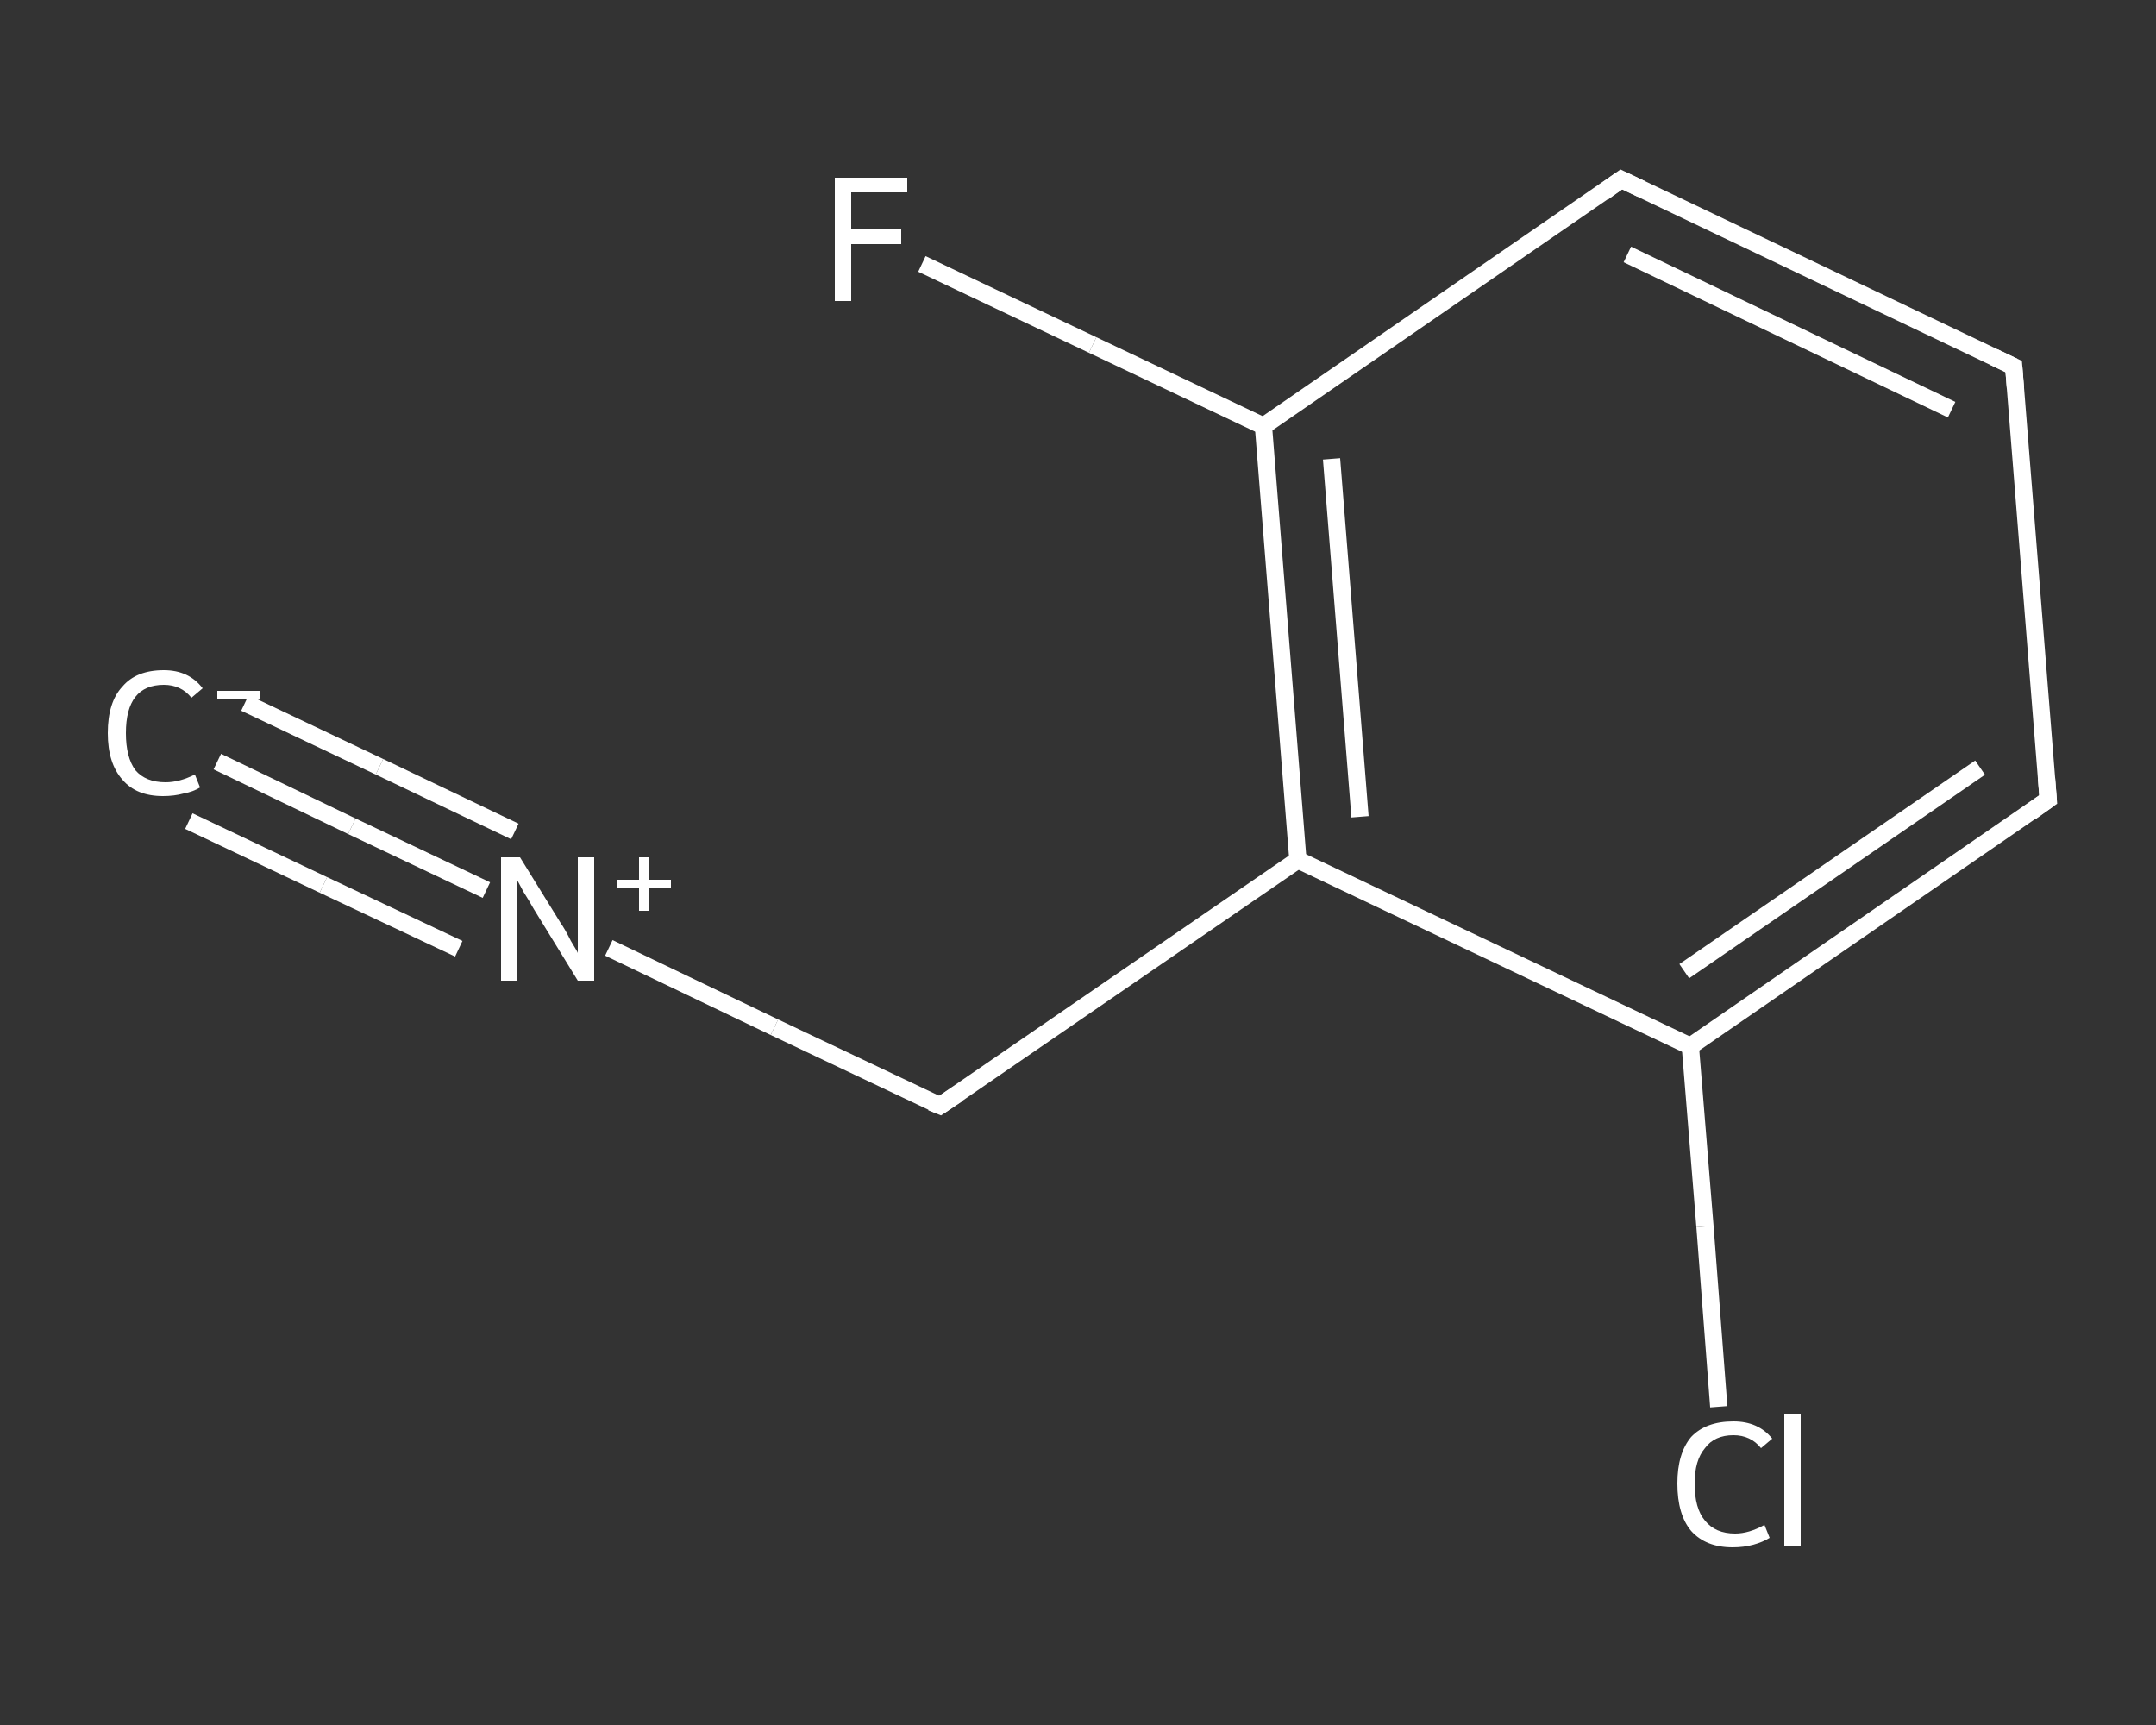 <?xml version='1.0' encoding='iso-8859-1'?>
<svg version='1.1' baseProfile='full'
              xmlns='http://www.w3.org/2000/svg'
                      xmlns:rdkit='http://www.rdkit.org/xml'
                      xmlns:xlink='http://www.w3.org/1999/xlink'
                  xml:space='preserve'
width='250px' height='200px' viewBox='0 0 250 200'>
<rect x="0" y="0" width="250" height="200" fill="#333333" stroke="none"/>
<!-- END OF HEADER -->
<rect style='opacity:1.0;fill:transparent;stroke:none' width='250.0' height='200.0' x='0.0' y='0.0'> </rect>
<path class='bond-0 atom-0 atom-1' d='M 25.2,88.3 L 40.8,95.8' style='fill:none;fill-rule:evenodd;stroke:#FFFFFF;stroke-width:2.0px;stroke-linecap:butt;stroke-linejoin:miter;stroke-opacity:1' />
<path class='bond-0 atom-0 atom-1' d='M 40.8,95.8 L 56.4,103.2' style='fill:none;fill-rule:evenodd;stroke:#FFFFFF;stroke-width:2.0px;stroke-linecap:butt;stroke-linejoin:miter;stroke-opacity:1' />
<path class='bond-0 atom-0 atom-1' d='M 28.4,81.5 L 44.0,88.9' style='fill:none;fill-rule:evenodd;stroke:#FFFFFF;stroke-width:2.0px;stroke-linecap:butt;stroke-linejoin:miter;stroke-opacity:1' />
<path class='bond-0 atom-0 atom-1' d='M 44.0,88.9 L 59.7,96.4' style='fill:none;fill-rule:evenodd;stroke:#FFFFFF;stroke-width:2.0px;stroke-linecap:butt;stroke-linejoin:miter;stroke-opacity:1' />
<path class='bond-0 atom-0 atom-1' d='M 21.9,95.2 L 37.5,102.6' style='fill:none;fill-rule:evenodd;stroke:#FFFFFF;stroke-width:2.0px;stroke-linecap:butt;stroke-linejoin:miter;stroke-opacity:1' />
<path class='bond-0 atom-0 atom-1' d='M 37.5,102.6 L 53.2,110.0' style='fill:none;fill-rule:evenodd;stroke:#FFFFFF;stroke-width:2.0px;stroke-linecap:butt;stroke-linejoin:miter;stroke-opacity:1' />
<path class='bond-1 atom-1 atom-2' d='M 70.6,109.9 L 89.8,119.1' style='fill:none;fill-rule:evenodd;stroke:#FFFFFF;stroke-width:2.0px;stroke-linecap:butt;stroke-linejoin:miter;stroke-opacity:1' />
<path class='bond-1 atom-1 atom-2' d='M 89.8,119.1 L 109.0,128.2' style='fill:none;fill-rule:evenodd;stroke:#FFFFFF;stroke-width:2.0px;stroke-linecap:butt;stroke-linejoin:miter;stroke-opacity:1' />
<path class='bond-2 atom-2 atom-3' d='M 109.0,128.2 L 150.5,99.7' style='fill:none;fill-rule:evenodd;stroke:#FFFFFF;stroke-width:2.0px;stroke-linecap:butt;stroke-linejoin:miter;stroke-opacity:1' />
<path class='bond-3 atom-3 atom-4' d='M 150.5,99.7 L 146.5,49.4' style='fill:none;fill-rule:evenodd;stroke:#FFFFFF;stroke-width:2.0px;stroke-linecap:butt;stroke-linejoin:miter;stroke-opacity:1' />
<path class='bond-3 atom-3 atom-4' d='M 157.7,94.7 L 154.4,53.2' style='fill:none;fill-rule:evenodd;stroke:#FFFFFF;stroke-width:2.0px;stroke-linecap:butt;stroke-linejoin:miter;stroke-opacity:1' />
<path class='bond-4 atom-4 atom-5' d='M 146.5,49.4 L 126.7,40.0' style='fill:none;fill-rule:evenodd;stroke:#FFFFFF;stroke-width:2.0px;stroke-linecap:butt;stroke-linejoin:miter;stroke-opacity:1' />
<path class='bond-4 atom-4 atom-5' d='M 126.7,40.0 L 106.9,30.6' style='fill:none;fill-rule:evenodd;stroke:#FFFFFF;stroke-width:2.0px;stroke-linecap:butt;stroke-linejoin:miter;stroke-opacity:1' />
<path class='bond-5 atom-4 atom-6' d='M 146.5,49.4 L 188.0,20.8' style='fill:none;fill-rule:evenodd;stroke:#FFFFFF;stroke-width:2.0px;stroke-linecap:butt;stroke-linejoin:miter;stroke-opacity:1' />
<path class='bond-6 atom-6 atom-7' d='M 188.0,20.8 L 233.5,42.5' style='fill:none;fill-rule:evenodd;stroke:#FFFFFF;stroke-width:2.0px;stroke-linecap:butt;stroke-linejoin:miter;stroke-opacity:1' />
<path class='bond-6 atom-6 atom-7' d='M 188.7,29.5 L 226.3,47.5' style='fill:none;fill-rule:evenodd;stroke:#FFFFFF;stroke-width:2.0px;stroke-linecap:butt;stroke-linejoin:miter;stroke-opacity:1' />
<path class='bond-7 atom-7 atom-8' d='M 233.5,42.5 L 237.5,92.7' style='fill:none;fill-rule:evenodd;stroke:#FFFFFF;stroke-width:2.0px;stroke-linecap:butt;stroke-linejoin:miter;stroke-opacity:1' />
<path class='bond-8 atom-8 atom-9' d='M 237.5,92.7 L 196.0,121.3' style='fill:none;fill-rule:evenodd;stroke:#FFFFFF;stroke-width:2.0px;stroke-linecap:butt;stroke-linejoin:miter;stroke-opacity:1' />
<path class='bond-8 atom-8 atom-9' d='M 229.6,89.0 L 195.3,112.6' style='fill:none;fill-rule:evenodd;stroke:#FFFFFF;stroke-width:2.0px;stroke-linecap:butt;stroke-linejoin:miter;stroke-opacity:1' />
<path class='bond-9 atom-9 atom-10' d='M 196.0,121.3 L 197.7,142.2' style='fill:none;fill-rule:evenodd;stroke:#FFFFFF;stroke-width:2.0px;stroke-linecap:butt;stroke-linejoin:miter;stroke-opacity:1' />
<path class='bond-9 atom-9 atom-10' d='M 197.7,142.2 L 199.3,163.1' style='fill:none;fill-rule:evenodd;stroke:#FFFFFF;stroke-width:2.0px;stroke-linecap:butt;stroke-linejoin:miter;stroke-opacity:1' />
<path class='bond-10 atom-9 atom-3' d='M 196.0,121.3 L 150.5,99.7' style='fill:none;fill-rule:evenodd;stroke:#FFFFFF;stroke-width:2.0px;stroke-linecap:butt;stroke-linejoin:miter;stroke-opacity:1' />
<path d='M 108.0,127.8 L 109.0,128.2 L 111.1,126.8' style='fill:none;stroke:#FFFFFF;stroke-width:2.0px;stroke-linecap:butt;stroke-linejoin:miter;stroke-opacity:1;' />
<path d='M 185.9,22.3 L 188.0,20.8 L 190.3,21.9' style='fill:none;stroke:#FFFFFF;stroke-width:2.0px;stroke-linecap:butt;stroke-linejoin:miter;stroke-opacity:1;' />
<path d='M 231.2,41.4 L 233.5,42.5 L 233.7,45.0' style='fill:none;stroke:#FFFFFF;stroke-width:2.0px;stroke-linecap:butt;stroke-linejoin:miter;stroke-opacity:1;' />
<path d='M 237.3,90.2 L 237.5,92.7 L 235.4,94.2' style='fill:none;stroke:#FFFFFF;stroke-width:2.0px;stroke-linecap:butt;stroke-linejoin:miter;stroke-opacity:1;' />
<path class='atom-0' d='M 12.5 85.0
Q 12.5 81.4, 14.2 79.6
Q 15.8 77.7, 19.0 77.7
Q 21.9 77.7, 23.5 79.8
L 22.2 80.9
Q 21.0 79.4, 19.0 79.4
Q 16.8 79.4, 15.7 80.8
Q 14.6 82.2, 14.6 85.0
Q 14.6 87.8, 15.7 89.3
Q 16.9 90.7, 19.2 90.7
Q 20.8 90.7, 22.6 89.8
L 23.2 91.3
Q 22.4 91.8, 21.3 92.0
Q 20.2 92.3, 18.9 92.3
Q 15.8 92.3, 14.2 90.4
Q 12.5 88.5, 12.5 85.0
' fill='#FFFFFF'/>
<path class='atom-0' d='M 25.2 80.1
L 30.1 80.1
L 30.1 81.1
L 25.2 81.1
L 25.2 80.1
' fill='#FFFFFF'/>
<path class='atom-1' d='M 60.3 99.4
L 65.0 107.0
Q 65.5 107.7, 66.2 109.1
Q 67.0 110.4, 67.0 110.5
L 67.0 99.4
L 68.9 99.4
L 68.9 113.7
L 67.0 113.7
L 61.9 105.4
Q 61.4 104.5, 60.7 103.4
Q 60.1 102.3, 59.9 101.9
L 59.9 113.7
L 58.1 113.7
L 58.1 99.4
L 60.3 99.4
' fill='#FFFFFF'/>
<path class='atom-1' d='M 71.6 102.0
L 74.1 102.0
L 74.1 99.4
L 75.2 99.4
L 75.2 102.0
L 77.8 102.0
L 77.8 103.0
L 75.2 103.0
L 75.2 105.6
L 74.1 105.6
L 74.1 103.0
L 71.6 103.0
L 71.6 102.0
' fill='#FFFFFF'/>
<path class='atom-5' d='M 96.8 20.6
L 105.2 20.6
L 105.2 22.3
L 98.7 22.3
L 98.7 26.6
L 104.5 26.6
L 104.5 28.3
L 98.7 28.3
L 98.7 34.9
L 96.8 34.9
L 96.8 20.6
' fill='#FFFFFF'/>
<path class='atom-10' d='M 194.5 172.0
Q 194.5 168.5, 196.1 166.6
Q 197.8 164.8, 201.0 164.8
Q 203.9 164.8, 205.5 166.8
L 204.2 167.9
Q 203.0 166.4, 201.0 166.4
Q 198.8 166.4, 197.7 167.9
Q 196.5 169.3, 196.5 172.0
Q 196.5 174.9, 197.7 176.3
Q 198.9 177.8, 201.2 177.8
Q 202.8 177.8, 204.6 176.8
L 205.2 178.3
Q 204.4 178.8, 203.3 179.1
Q 202.2 179.4, 200.9 179.4
Q 197.8 179.4, 196.1 177.5
Q 194.5 175.6, 194.5 172.0
' fill='#FFFFFF'/>
<path class='atom-10' d='M 206.9 163.9
L 208.8 163.9
L 208.8 179.2
L 206.9 179.2
L 206.9 163.9
' fill='#FFFFFF'/>
</svg>

